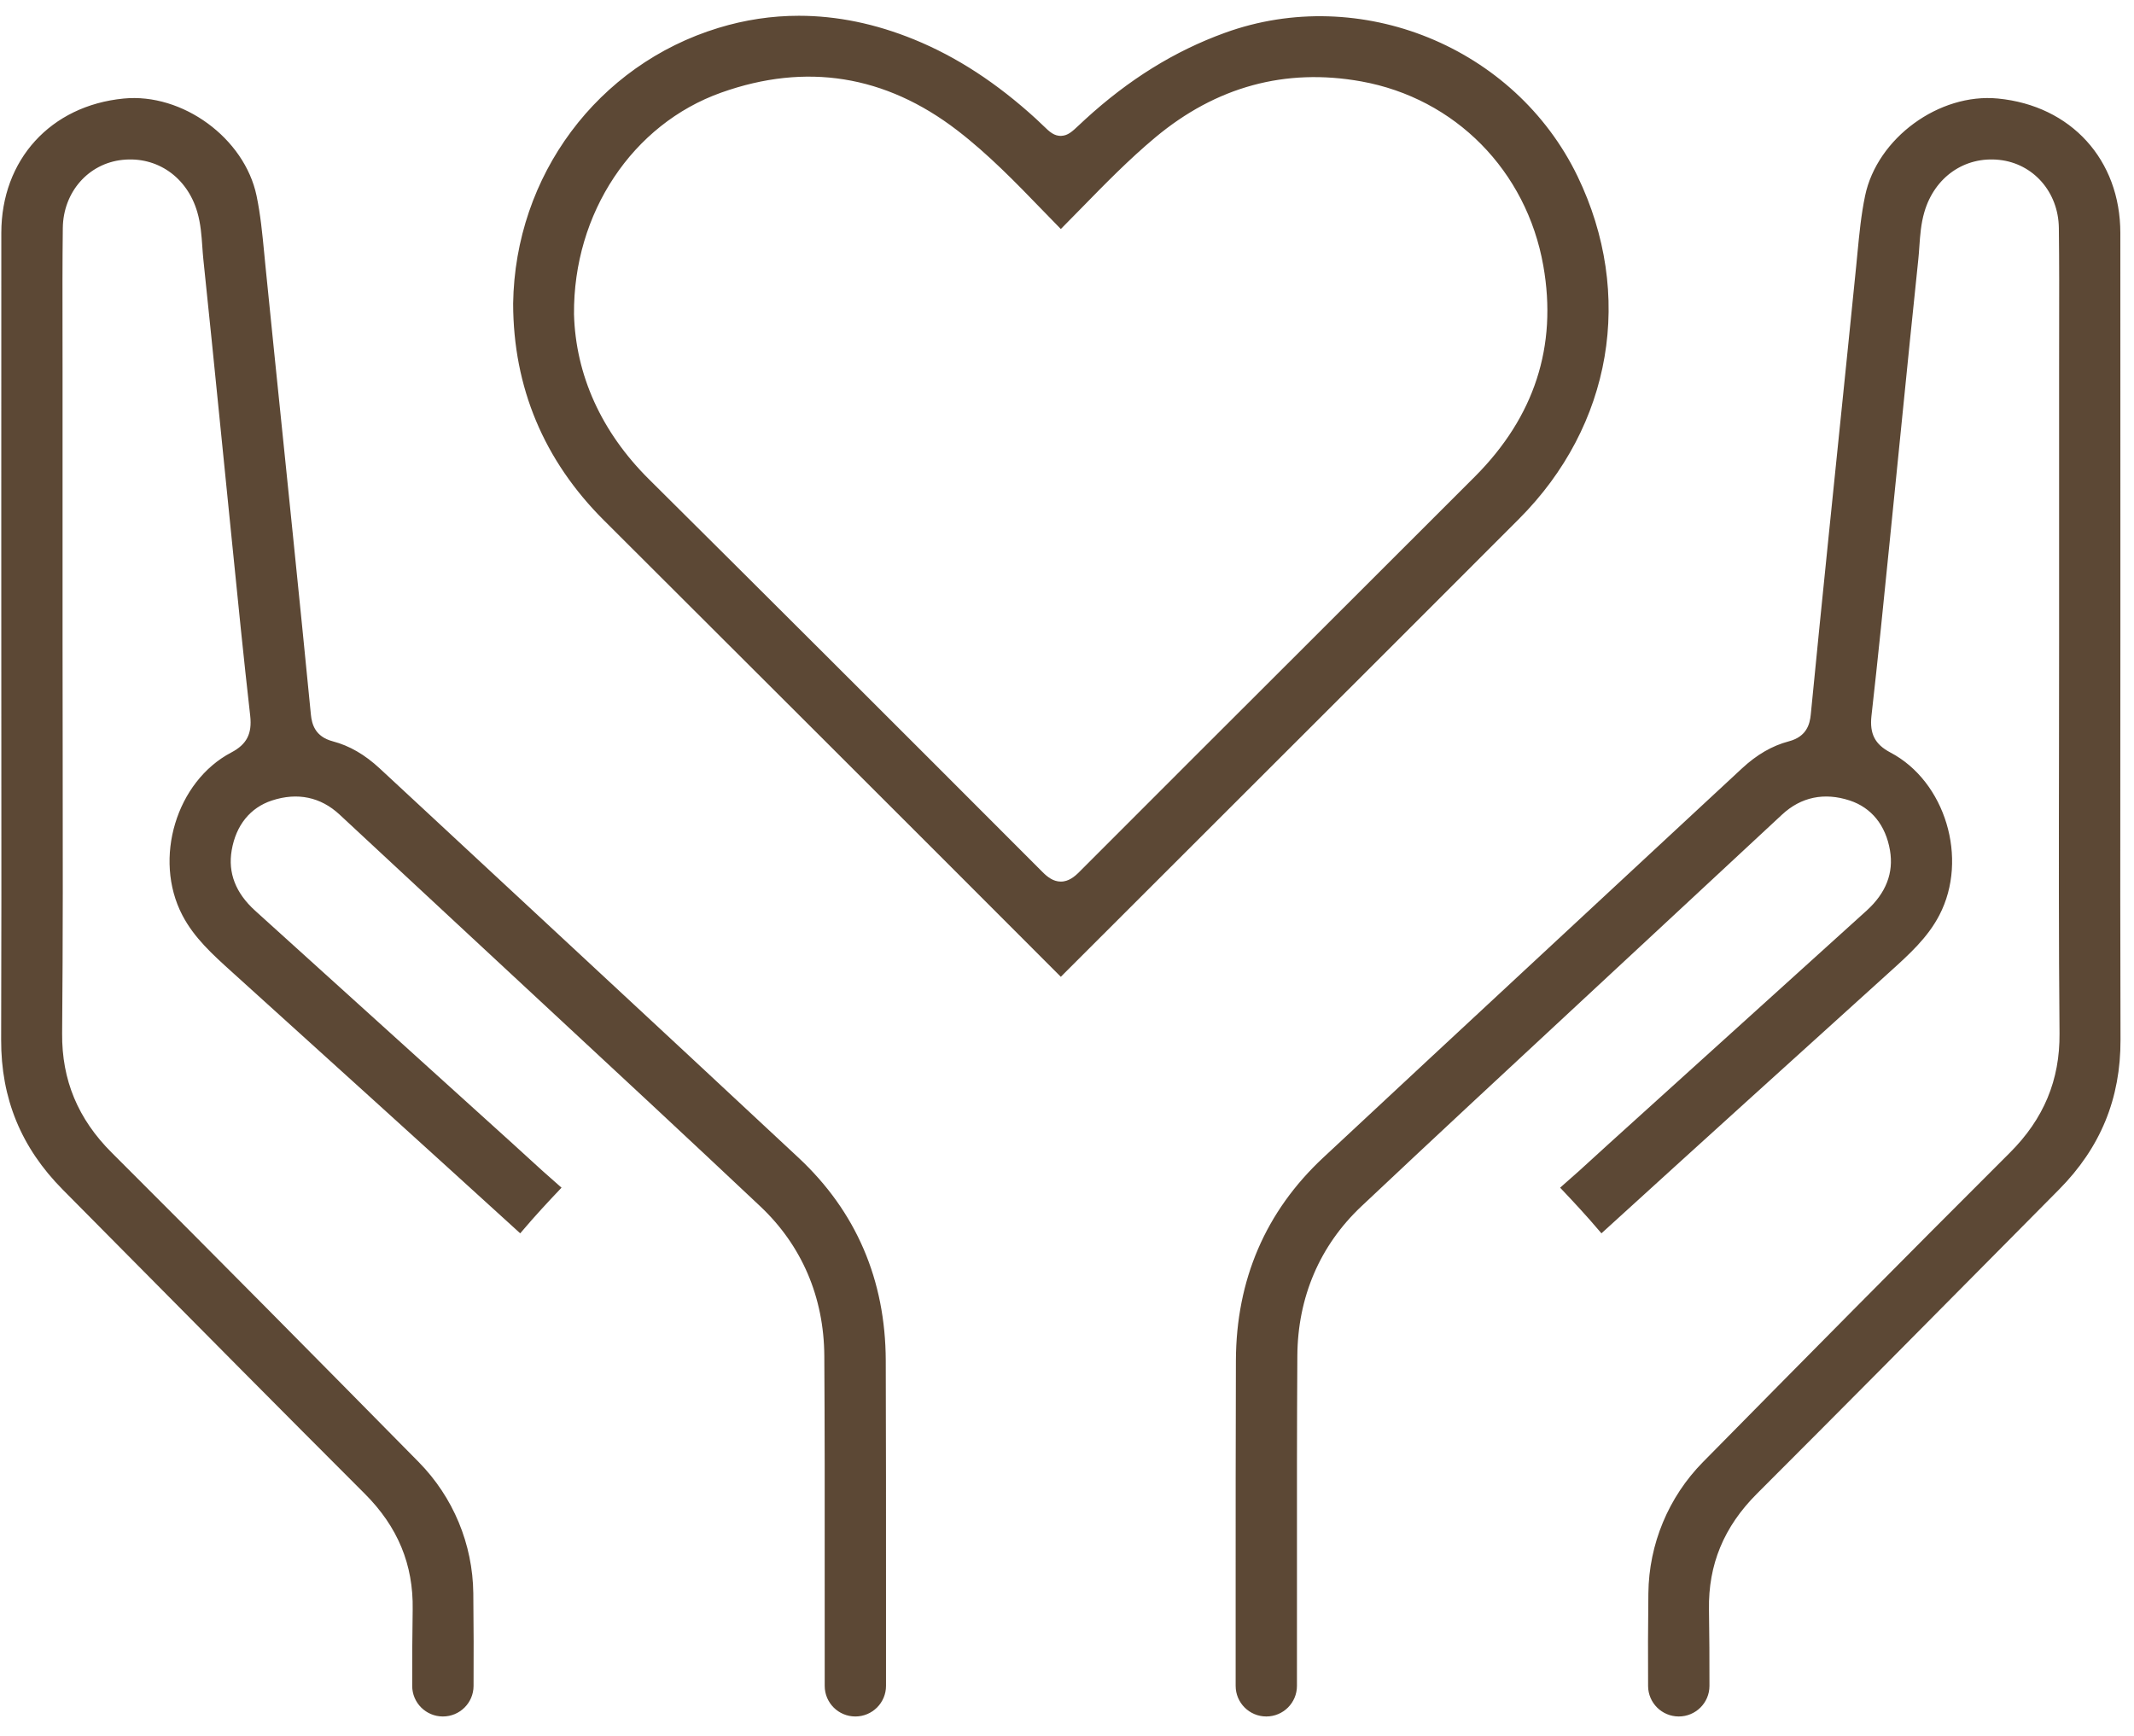 <svg width="102" height="83" viewBox="0 0 102 83" fill="none" xmlns="http://www.w3.org/2000/svg">
<path d="M50.705 46.482L50.717 46.47C53.951 43.233 57.189 40 60.428 36.767C64.387 32.813 68.482 28.725 72.501 24.697C76.903 20.285 77.963 14.075 75.268 8.493C72.311 2.37 64.987 -0.609 58.595 1.711C56.21 2.576 54.043 3.92 51.969 5.819C51.862 5.916 51.771 6.002 51.692 6.077C51.342 6.408 51.111 6.626 50.737 6.644C50.321 6.661 50.062 6.41 49.761 6.117C49.67 6.028 49.561 5.922 49.425 5.798C47.548 4.084 45.655 2.851 43.636 2.026C41.805 1.279 39.982 0.904 38.185 0.904C36.903 0.904 35.633 1.095 34.383 1.477C28.667 3.222 24.767 8.46 24.677 14.511C24.683 18.475 26.128 21.929 28.969 24.764C35.97 31.749 43.415 39.179 50.705 46.482ZM34.424 4.285C38.526 2.825 42.37 3.44 45.848 6.114C47.345 7.265 48.658 8.621 49.927 9.933C50.186 10.201 50.445 10.468 50.706 10.734C51.004 10.433 51.301 10.13 51.597 9.827C52.709 8.689 53.858 7.513 55.118 6.46C58.065 3.997 61.421 3.084 65.092 3.744C69.639 4.563 73.102 8.071 73.915 12.681C74.601 16.569 73.484 20.006 70.596 22.896C67.934 25.558 65.271 28.218 62.607 30.878C59.024 34.455 55.32 38.154 51.683 41.798C51.453 42.029 51.134 42.293 50.707 42.293C50.28 42.293 49.964 42.032 49.736 41.804C42.418 34.472 36.434 28.5 30.907 23.01C28.618 20.737 27.366 17.976 27.286 15.024C27.247 10.129 30.115 5.818 34.424 4.285ZM101.205 49.702C101.214 52.474 100.266 54.783 98.307 56.761L95.664 59.429C91.806 63.326 87.816 67.355 83.872 71.297C82.262 72.906 81.497 74.754 81.535 76.946C81.555 78.156 81.559 79.381 81.558 80.592C81.558 81.317 80.968 81.904 80.242 81.904C79.518 81.904 78.93 81.322 78.925 80.6C78.916 79.219 78.92 77.756 78.938 76.167C78.963 73.856 79.881 71.644 81.505 69.996C86.157 65.276 91.154 60.218 96.172 55.211C97.82 53.568 98.611 51.667 98.59 49.402C98.55 44.925 98.557 40.371 98.565 35.966C98.567 34.218 98.57 32.469 98.57 30.721L98.57 27.016C98.57 23.928 98.57 20.84 98.57 17.753C98.57 17.121 98.571 16.489 98.572 15.857C98.575 14.231 98.579 12.551 98.558 10.895C98.537 9.108 97.283 7.677 95.579 7.494C93.846 7.307 92.342 8.355 91.835 10.098C91.667 10.677 91.628 11.239 91.59 11.783C91.576 11.992 91.562 12.189 91.541 12.385C91.273 14.934 91.013 17.526 90.761 20.033C90.643 21.21 90.525 22.386 90.406 23.562C90.326 24.353 90.246 25.144 90.167 25.935C89.895 28.645 89.614 31.448 89.303 34.199C89.199 35.118 89.492 35.687 90.283 36.103C92.839 37.444 93.927 41.053 92.566 43.674C92.017 44.732 91.15 45.514 90.233 46.343L90.149 46.419C85.769 50.381 81.111 54.595 76.559 58.742C75.939 58.013 75.297 57.324 74.787 56.786C75.313 56.33 75.829 55.858 76.33 55.399C76.564 55.185 76.798 54.971 77.033 54.758C81.127 51.054 85.221 47.35 89.316 43.646C90.284 42.77 90.677 41.754 90.484 40.624C90.271 39.372 89.553 38.485 88.462 38.125C87.192 37.707 86.021 37.951 85.075 38.832C83.974 39.859 82.871 40.883 81.767 41.907C80.937 42.679 80.106 43.45 79.277 44.222C77.96 45.447 76.641 46.672 75.323 47.896C71.921 51.054 68.403 54.321 64.966 57.56C62.952 59.459 61.877 61.968 61.86 64.817C61.838 68.251 61.84 71.742 61.842 75.118C61.843 76.914 61.844 78.758 61.841 80.593C61.84 81.318 61.252 81.904 60.526 81.904C59.8 81.904 59.211 81.316 59.211 80.591C59.212 79.125 59.211 77.666 59.211 76.23C59.211 72.563 59.21 68.771 59.223 65.043C59.236 61.221 60.624 57.993 63.347 55.451C66.778 52.248 70.275 48.999 73.657 45.858C74.895 44.708 76.134 43.557 77.372 42.407C78.637 41.231 79.903 40.056 81.168 38.881L83.366 36.841C84.058 36.199 84.769 35.787 85.538 35.584C86.481 35.336 86.653 34.658 86.7 34.171C86.971 31.384 87.247 28.66 87.554 25.643C87.715 24.066 87.876 22.489 88.038 20.913C88.315 18.216 88.601 15.427 88.876 12.683C88.894 12.503 88.911 12.323 88.928 12.143C89.02 11.19 89.106 10.291 89.293 9.393C89.851 6.71 92.748 4.591 95.488 4.86C98.901 5.194 101.195 7.715 101.197 11.133C101.201 15.669 101.2 20.205 101.199 24.741L101.199 30.483C101.199 32.359 101.197 34.235 101.196 36.111C101.193 40.565 101.19 45.171 101.205 49.702ZM0.205 49.702C0.22 45.171 0.217 40.565 0.214 36.111C0.213 34.235 0.212 32.359 0.212 30.483L0.211 24.741C0.21 20.205 0.209 15.669 0.213 11.133C0.215 7.715 2.509 5.194 5.922 4.86C8.662 4.591 11.559 6.71 12.117 9.393C12.304 10.291 12.39 11.19 12.482 12.143C12.499 12.323 12.517 12.503 12.534 12.683C12.809 15.427 13.095 18.216 13.372 20.913C13.534 22.489 13.696 24.066 13.856 25.643C14.163 28.66 14.439 31.384 14.71 34.171C14.758 34.658 14.93 35.336 15.873 35.584C16.641 35.787 17.352 36.199 18.044 36.841L20.242 38.881C21.508 40.056 22.773 41.231 24.038 42.407C25.276 43.557 26.515 44.708 27.753 45.858C31.135 48.999 34.632 52.248 38.063 55.451C40.786 57.993 42.174 61.221 42.187 65.043C42.2 68.771 42.2 72.563 42.199 76.23C42.199 77.666 42.198 79.125 42.199 80.591C42.199 81.316 41.61 81.904 40.884 81.904C40.158 81.904 39.57 81.318 39.569 80.593C39.566 78.758 39.567 76.914 39.568 75.118C39.57 71.742 39.572 68.251 39.55 64.817C39.533 61.968 38.458 59.459 36.444 57.56C33.007 54.321 29.489 51.054 26.087 47.896C24.769 46.672 23.451 45.447 22.133 44.222C21.304 43.45 20.473 42.679 19.643 41.907C18.54 40.883 17.436 39.859 16.335 38.832C15.39 37.951 14.218 37.707 12.948 38.125C11.858 38.485 11.139 39.372 10.926 40.624C10.733 41.754 11.126 42.77 12.095 43.646C16.189 47.35 20.283 51.054 24.378 54.758C24.613 54.971 24.846 55.185 25.08 55.399C25.581 55.858 26.097 56.33 26.623 56.786C26.113 57.324 25.471 58.013 24.851 58.742C20.299 54.595 15.642 50.381 11.261 46.419L11.177 46.343C10.26 45.514 9.394 44.732 8.845 43.674C7.483 41.053 8.571 37.444 11.127 36.103C11.918 35.687 12.212 35.118 12.108 34.199C11.796 31.448 11.515 28.645 11.243 25.935C11.164 25.144 11.085 24.353 11.004 23.562C10.885 22.386 10.767 21.21 10.649 20.033C10.397 17.526 10.137 14.934 9.869 12.385C9.848 12.189 9.835 11.992 9.82 11.783C9.782 11.239 9.743 10.677 9.575 10.098C9.069 8.355 7.564 7.307 5.831 7.494C4.127 7.677 2.874 9.108 2.852 10.895C2.832 12.551 2.835 14.231 2.838 15.857C2.839 16.489 2.84 17.121 2.84 17.753C2.84 20.84 2.84 23.928 2.84 27.016L2.84 30.721C2.84 32.469 2.843 34.218 2.846 35.966C2.853 40.371 2.86 44.925 2.82 49.402C2.8 51.667 3.59 53.568 5.238 55.211C10.257 60.218 15.253 65.276 19.905 69.996C21.529 71.644 22.447 73.856 22.473 76.167C22.49 77.756 22.494 79.219 22.485 80.6C22.48 81.322 21.892 81.904 21.169 81.904C20.442 81.904 19.853 81.317 19.852 80.592C19.851 79.381 19.855 78.156 19.875 76.946C19.913 74.754 19.148 72.906 17.538 71.297C13.594 67.355 9.605 63.326 5.746 59.429L3.104 56.761C1.144 54.783 0.196 52.474 0.205 49.702Z" fill="#5C4835" stroke="#5C4835" stroke-width="0.3"/>
</svg>
